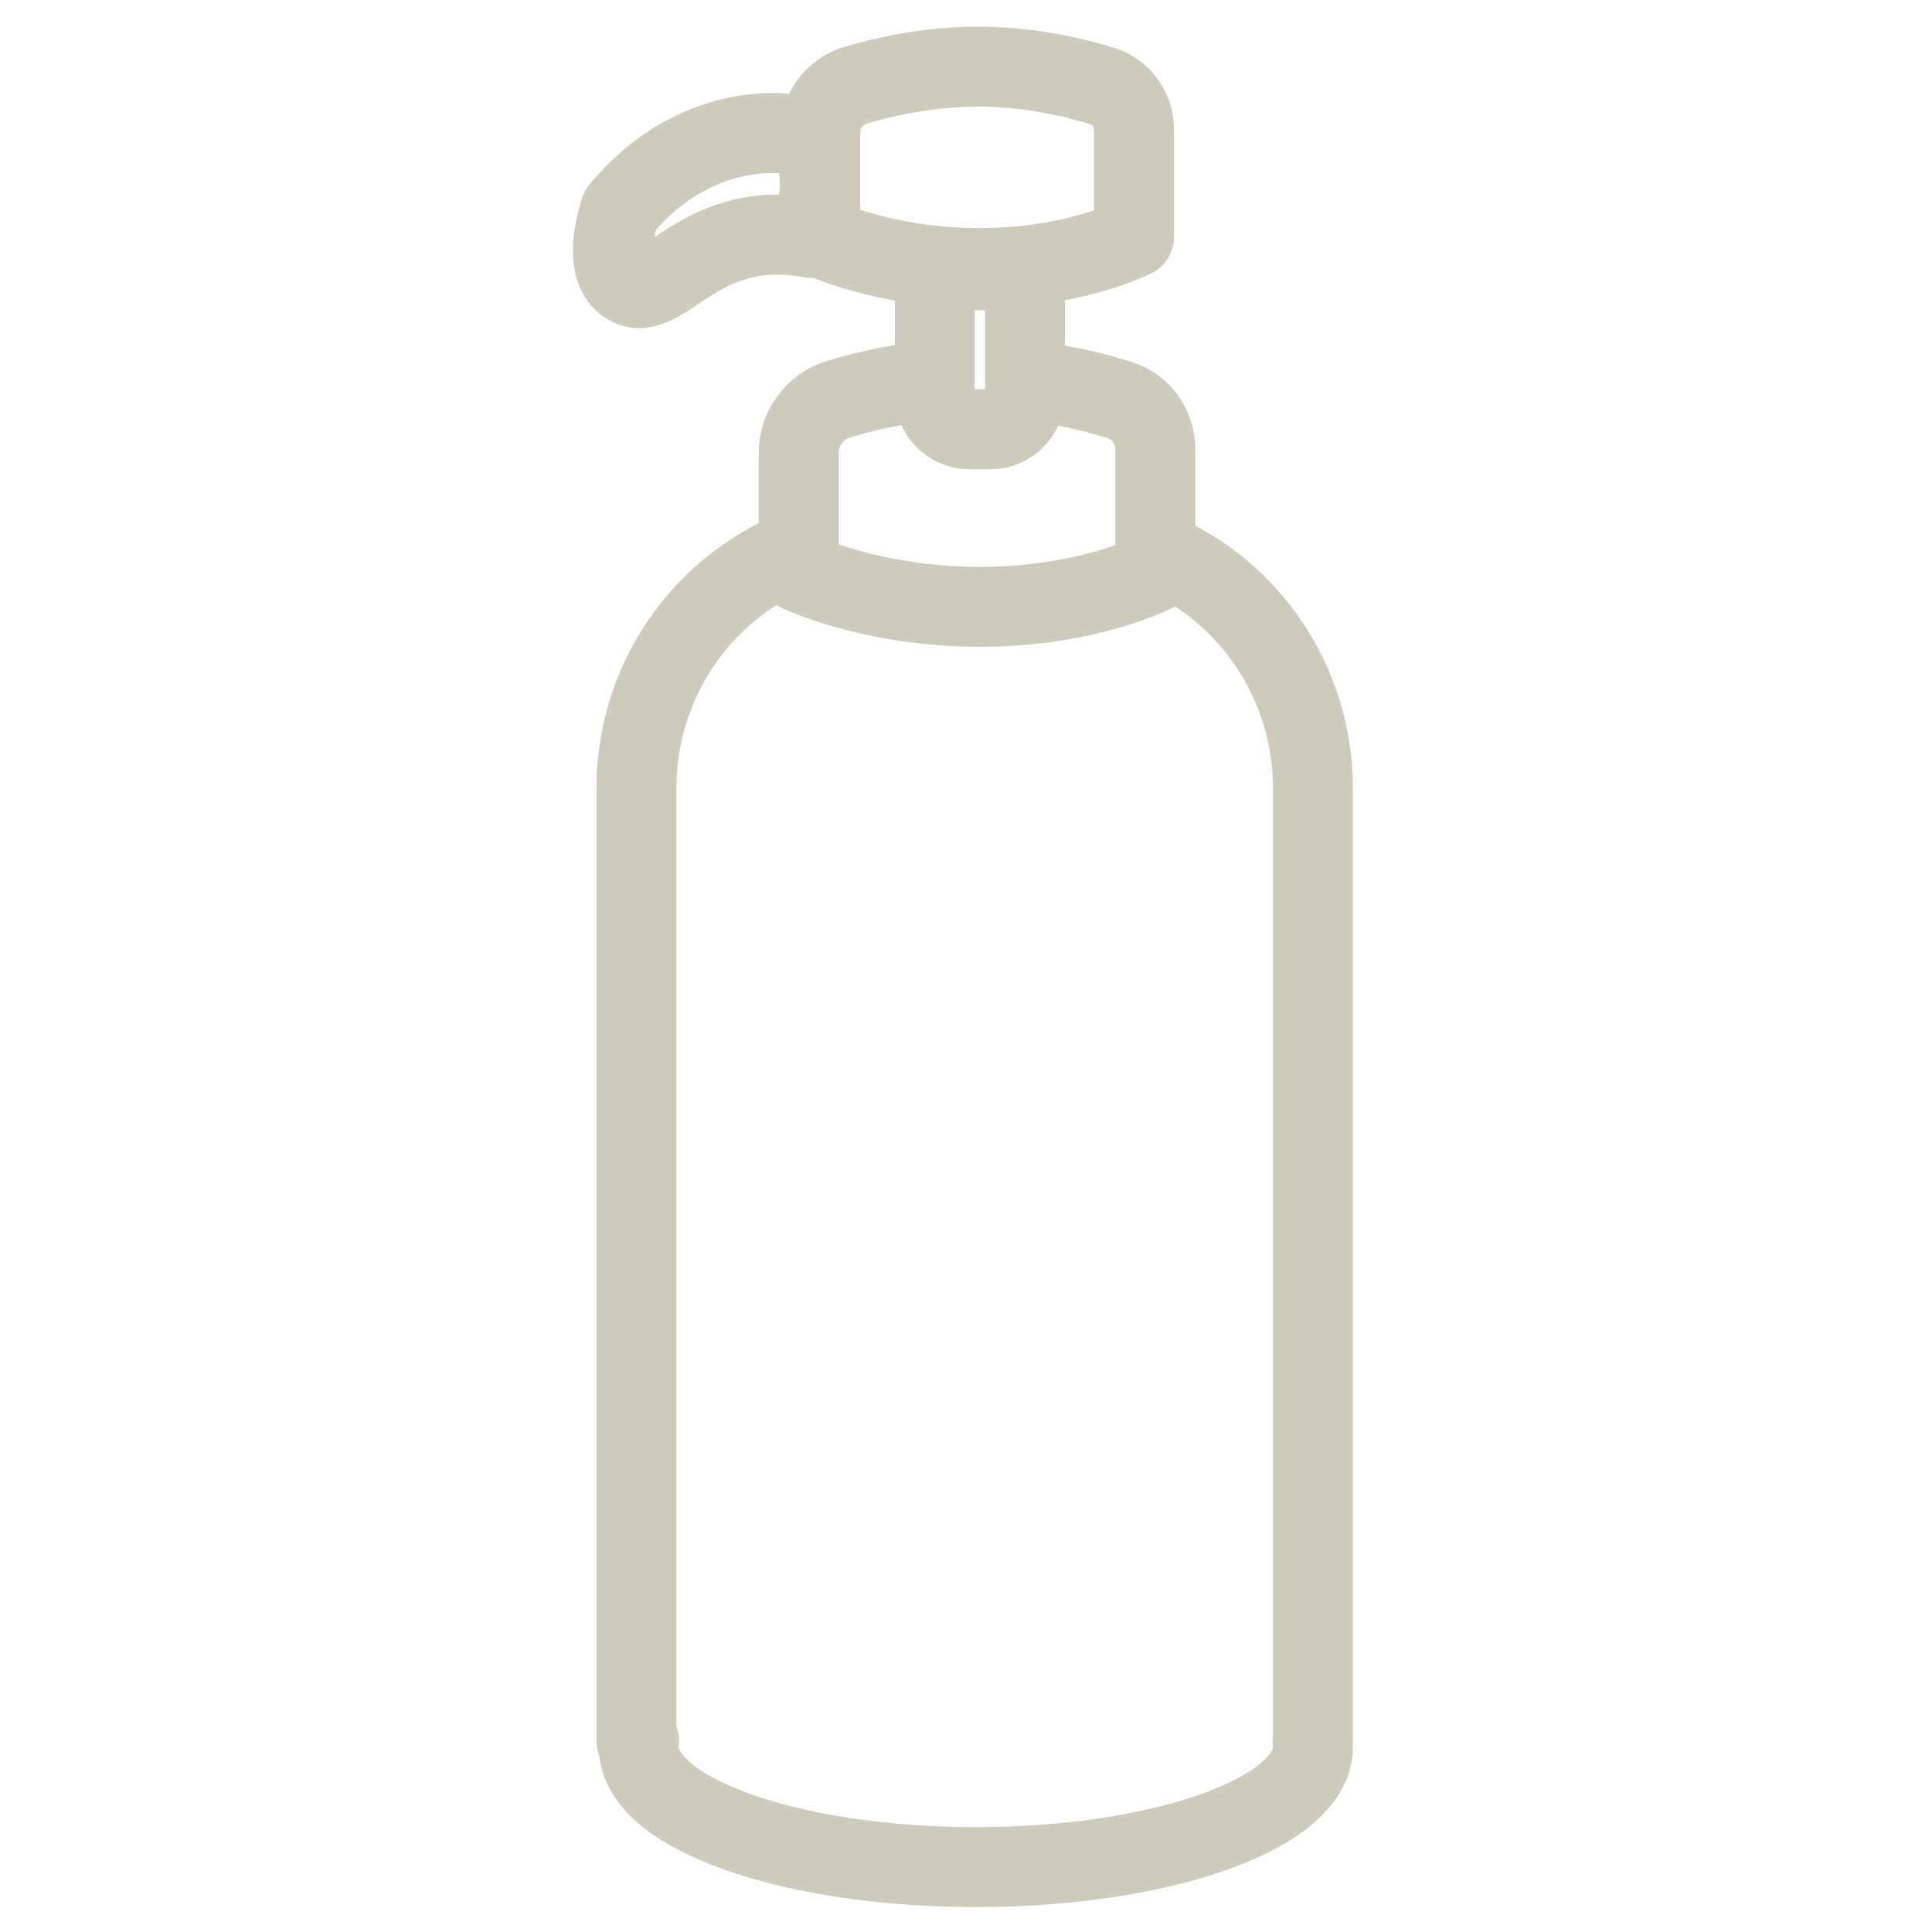 <svg width="145" height="145" viewBox="0 0 145 145" fill="none" xmlns="http://www.w3.org/2000/svg">
<path d="M58.769 41.714C52.266 44.782 47.764 51.447 47.764 59.177V130.667H47.968C47.95 130.818 47.938 130.964 47.938 131.115C47.938 136.091 59.267 140.128 73.239 140.128C87.211 140.128 98.54 136.091 98.54 131.115C98.54 130.964 98.528 130.812 98.51 130.667H98.54V59.177C98.54 51.205 93.744 44.365 86.911 41.435" stroke="#CECABC" stroke-width="6" stroke-linecap="round" stroke-linejoin="round"/>
<path d="M77.997 28.674C80.437 29.007 82.517 29.546 84.033 30.024C85.628 30.527 86.713 32.022 86.713 33.711V42.912C86.713 42.912 81.642 45.545 73.532 45.545C65.422 45.545 59.943 42.912 59.943 42.912V34.014C59.943 32.131 61.172 30.484 62.958 29.952C64.517 29.486 66.597 28.971 68.994 28.662" stroke="#CECABC" stroke-width="6" stroke-linecap="round" stroke-linejoin="round"/>
<path d="M72.153 20.291H74.341C75.774 20.291 76.936 21.465 76.936 22.912V29.595C76.936 31.042 75.774 32.216 74.341 32.216H72.753C71.32 32.216 70.157 31.042 70.157 29.595V22.307C70.157 21.193 71.05 20.291 72.153 20.291Z" stroke="#CECABC" stroke-width="6" stroke-linecap="round" stroke-linejoin="round"/>
<path d="M85.107 17.809C85.107 17.809 80.647 20.121 73.508 20.121C66.37 20.121 61.55 17.809 61.55 17.809V9.976C61.55 8.323 62.635 6.87 64.206 6.398C66.376 5.751 69.69 5 73.424 5C77.159 5 80.641 5.799 82.751 6.465C84.154 6.907 85.107 8.22 85.107 9.709V17.803V17.809Z" stroke="#CECABC" stroke-width="6" stroke-linecap="round" stroke-linejoin="round"/>
<path d="M59.012 10.04C59.012 10.04 52.104 8.997 46.549 15.774C46.549 15.774 44.867 20.465 47.391 21.508C49.914 22.552 52.784 16.291 60.868 17.861C60.868 17.861 63.224 10.299 59.012 10.04Z" stroke="#CECABC" stroke-width="6" stroke-linecap="round" stroke-linejoin="round"/>
</svg>
